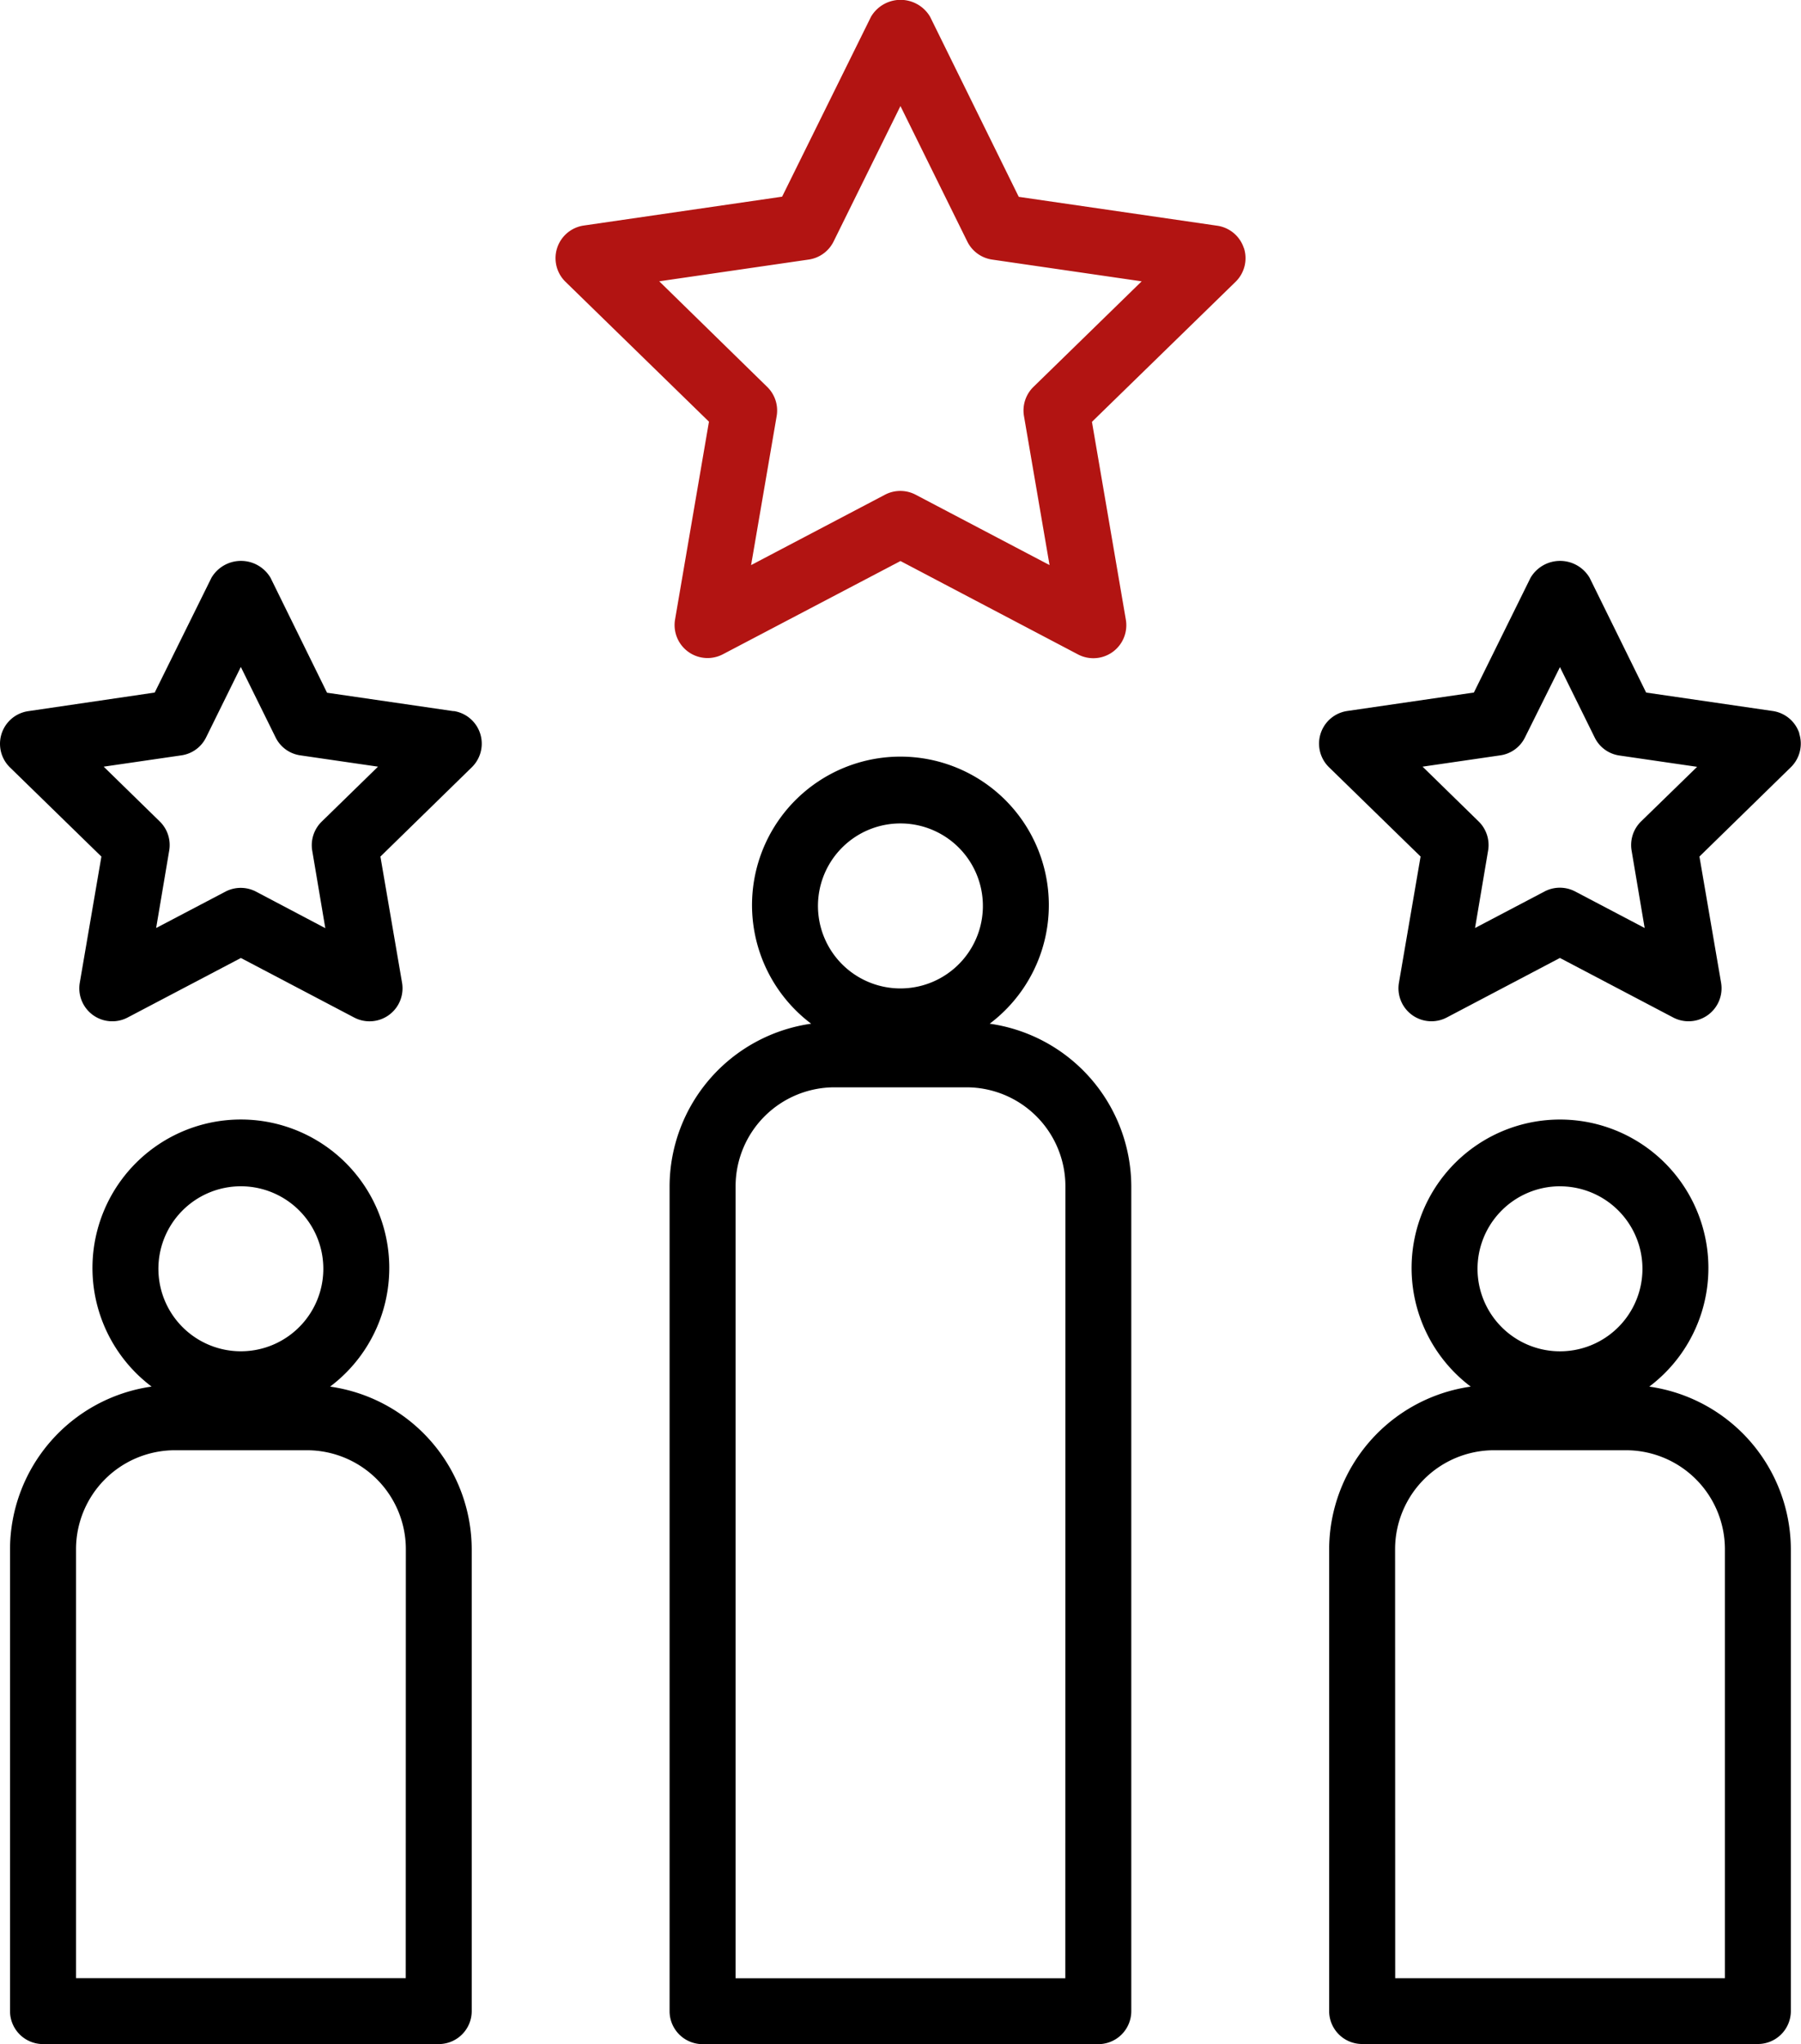 <svg xmlns="http://www.w3.org/2000/svg" width="55.169" height="62.588" viewBox="0 0 55.169 62.588">
    <g transform="translate(-88.056 -19.587)">
        <path d="M482.893,487.966V462.711a5.045,5.045,0,0,0-4.337-4.979,4.546,4.546,0,1,0-5.469,0,5.045,5.045,0,0,0-4.337,4.979v25.255a1.01,1.01,0,0,0,1.01,1.01h12.123a1.01,1.01,0,0,0,1.01-1.01ZM475.821,451.6a2.526,2.526,0,1,1-1.786.74A2.525,2.525,0,0,1,475.821,451.6Zm5.051,35.357h-10.1V462.711a3.031,3.031,0,0,1,3.031-3.031h4.041a3.031,3.031,0,0,1,3.031,3.031Z" transform="translate(-360.183 -406.801)"/>
        <path d="M843.75,668.961V683.1a1.01,1.01,0,0,0,1.01,1.01h12.123a1.01,1.01,0,0,0,1.01-1.01V668.961a5.045,5.045,0,0,0-4.337-4.979,4.546,4.546,0,1,0-5.469,0,5.045,5.045,0,0,0-4.337,4.979Zm7.071-11.112a2.526,2.526,0,1,1-1.786.74A2.525,2.525,0,0,1,850.821,657.848Zm-5.051,11.112a3.031,3.031,0,0,1,3.031-3.031h4.041a3.031,3.031,0,0,1,3.031,3.031v13.133h-10.1Z" transform="translate(-714.979 -601.939)"/>
        <path d="M103.558,663.979a4.546,4.546,0,1,0-5.469,0,5.045,5.045,0,0,0-4.337,4.979V683.1a1.01,1.01,0,0,0,1.01,1.01h12.123a1.01,1.01,0,0,0,1.01-1.01V668.959a5.045,5.045,0,0,0-4.337-4.979Zm-2.735-6.133a2.526,2.526,0,1,1-1.786.74A2.525,2.525,0,0,1,100.824,657.846Zm5.051,24.245h-10.1V668.959a3.031,3.031,0,0,1,3.031-3.031h4.041a3.031,3.031,0,0,1,3.031,3.031Z" transform="translate(-5.389 -601.937)"/>
        <path d="M424.991,27.185a1.01,1.01,0,0,0-.816-.687l-6.08-.884L415.379,20.1a1.05,1.05,0,0,0-1.81,0l-2.723,5.509-6.08.884h0a1.01,1.01,0,0,0-.561,1.717l4.4,4.288-1.038,6.056a1.01,1.01,0,0,0,1.466,1.065l5.438-2.854,5.438,2.859a1.01,1.01,0,0,0,1.466-1.065l-1.038-6.056,4.4-4.288a1.011,1.011,0,0,0,.255-1.035Zm-6.446,4.248a1.01,1.01,0,0,0-.29.894l.783,4.562-4.1-2.154a1.011,1.011,0,0,0-.942,0l-4.1,2.154.783-4.562a1.01,1.01,0,0,0-.29-.894L407.082,28.2l4.58-.666a1.01,1.01,0,0,0,.761-.553l2.048-4.147,2.048,4.149a1.01,1.01,0,0,0,.761.552l4.58.666Z" transform="translate(-298.832)" fill="#b21412"/>
        <path d="M852.734,343.631a1.01,1.01,0,0,0-.816-.687l-3.878-.565-1.731-3.514a1.05,1.05,0,0,0-1.81,0l-1.735,3.513-3.878.565h0a1.01,1.01,0,0,0-.561,1.722l2.806,2.735-.663,3.863a1.01,1.01,0,0,0,1.465,1.065l3.466-1.823,3.47,1.823a1.011,1.011,0,0,0,1.467-1.065l-.663-3.863,2.8-2.735a1.01,1.01,0,0,0,.255-1.035Zm-4.849,2.694a1.011,1.011,0,0,0-.29.894l.4,2.369-2.128-1.118h0a1.01,1.01,0,0,0-.94,0l-2.128,1.118.4-2.369a1.011,1.011,0,0,0-.29-.894l-1.717-1.677,2.377-.346h0a1,1,0,0,0,.761-.552L845.4,341.6l1.064,2.155a1,1,0,0,0,.761.552l2.377.346Z" transform="translate(-709.559 -301.587)"/>
        <path d="M101.952,342.945l-3.878-.565-1.731-3.519a1.05,1.05,0,0,0-1.81,0l-1.738,3.514-3.878.57a1.01,1.01,0,0,0-.561,1.717l2.806,2.735L90.5,351.26h0a1.01,1.01,0,0,0,1.465,1.065l3.47-1.823,3.47,1.823a1.011,1.011,0,0,0,1.467-1.065l-.663-3.863,2.8-2.735a1.01,1.01,0,0,0-.561-1.722Zm-4.041,3.381a1.01,1.01,0,0,0-.29.894l.4,2.369L95.9,348.471a1.01,1.01,0,0,0-.94,0l-2.121,1.113.4-2.369a1.01,1.01,0,0,0-.29-.894l-1.717-1.677,2.377-.346h0a1,1,0,0,0,.761-.552l1.063-2.155,1.064,2.155a1,1,0,0,0,.761.552l2.377.346Z" transform="translate(0 -301.583)"/>
    </g>
</svg>
